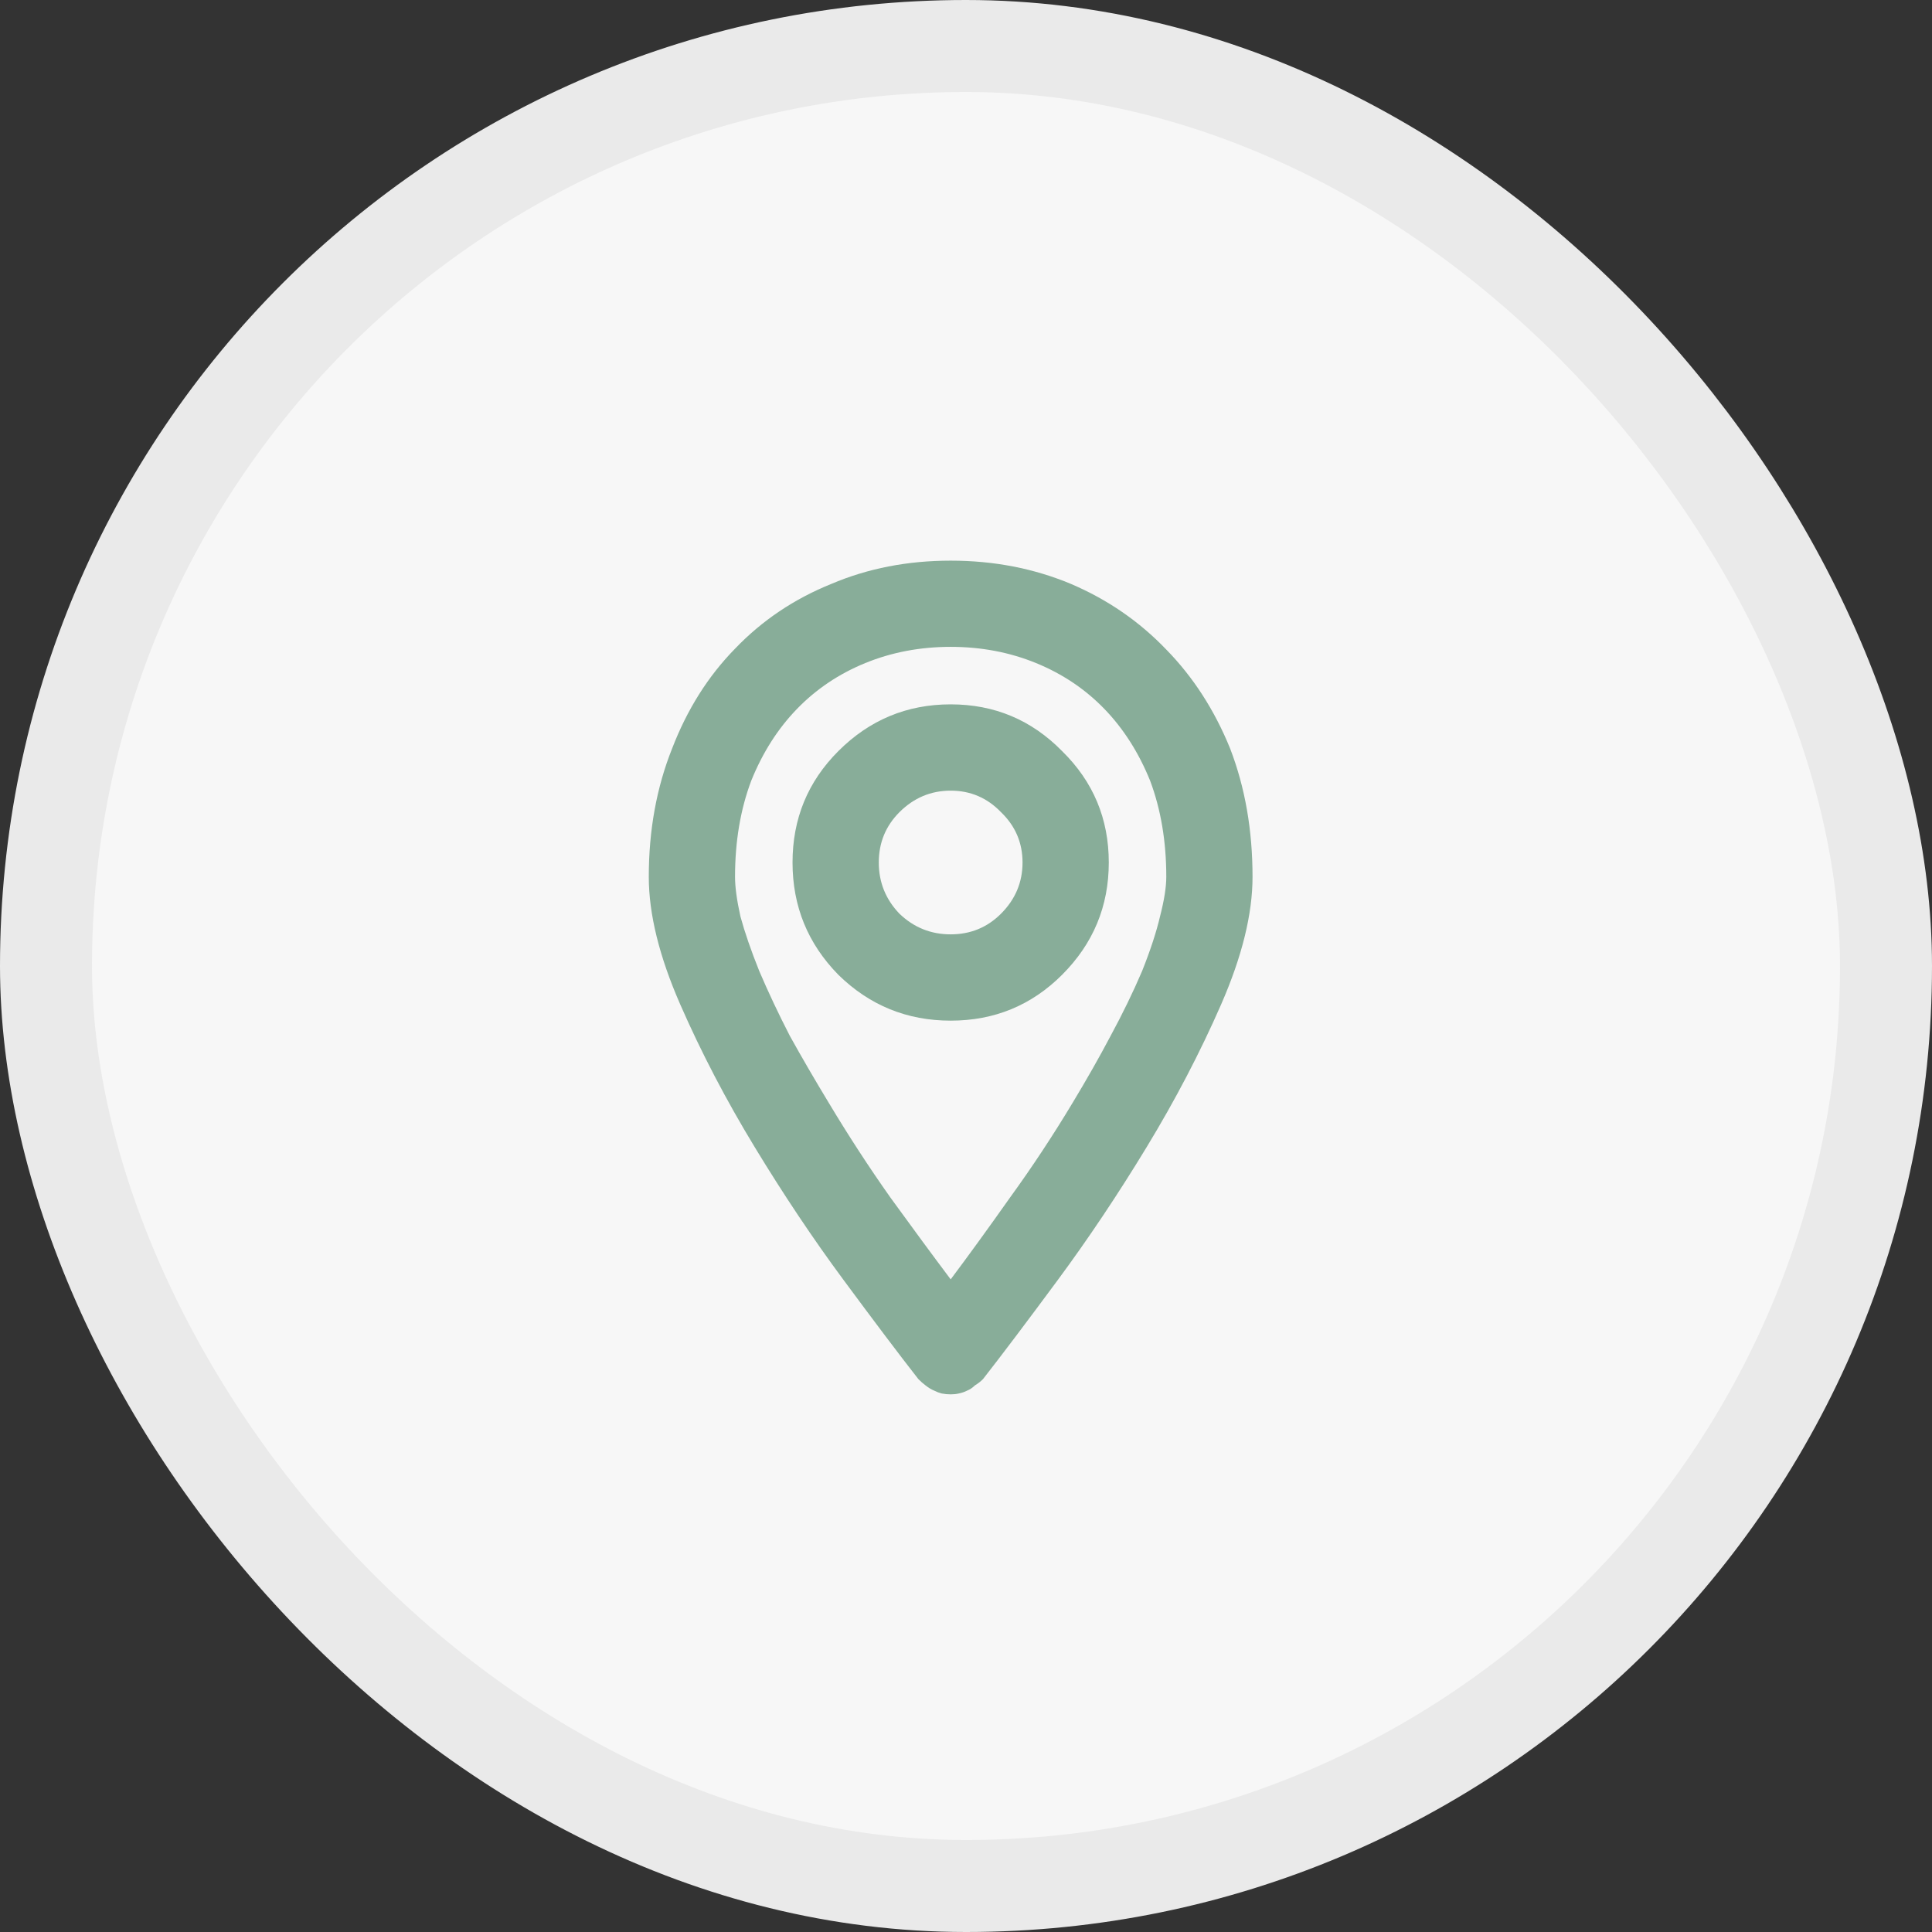 <svg xmlns="http://www.w3.org/2000/svg" width="42" height="42" viewBox="0 0 42 42" fill="none"><rect x="0" y="0" width="42" height="42" fill="#333333" stroke="none"/><rect x="1" y="1" width="40" height="40" rx="20" fill="#F7F7F7"></rect><path d="M24.104 18.75C24.104 19.701 23.766 20.514 23.089 21.191C22.425 21.855 21.617 22.188 20.667 22.188C19.716 22.188 18.902 21.855 18.225 21.191C17.561 20.514 17.229 19.701 17.229 18.75C17.229 17.799 17.561 16.992 18.225 16.328C18.902 15.651 19.716 15.312 20.667 15.312C21.617 15.312 22.425 15.651 23.089 16.328C23.766 16.992 24.104 17.799 24.104 18.75ZM22.229 18.75C22.229 18.32 22.073 17.956 21.761 17.656C21.461 17.344 21.096 17.188 20.667 17.188C20.237 17.188 19.866 17.344 19.553 17.656C19.254 17.956 19.104 18.32 19.104 18.75C19.104 19.18 19.254 19.551 19.553 19.863C19.866 20.163 20.237 20.312 20.667 20.312C21.096 20.312 21.461 20.163 21.761 19.863C22.073 19.551 22.229 19.18 22.229 18.75ZM27.229 19.062C27.229 19.87 27.001 20.794 26.546 21.836C26.09 22.878 25.55 23.913 24.925 24.941C24.3 25.97 23.655 26.934 22.991 27.832C22.327 28.73 21.787 29.447 21.37 29.98C21.318 30.033 21.259 30.078 21.194 30.117C21.142 30.169 21.083 30.208 21.018 30.234C20.966 30.26 20.908 30.28 20.843 30.293C20.79 30.306 20.732 30.312 20.667 30.312C20.602 30.312 20.537 30.306 20.471 30.293C20.419 30.28 20.367 30.26 20.315 30.234C20.25 30.208 20.185 30.169 20.12 30.117C20.068 30.078 20.016 30.033 19.964 29.98C19.547 29.447 19.007 28.73 18.343 27.832C17.678 26.934 17.034 25.97 16.409 24.941C15.784 23.913 15.244 22.878 14.788 21.836C14.332 20.794 14.104 19.87 14.104 19.062C14.104 18.047 14.274 17.116 14.612 16.27C14.938 15.423 15.393 14.7 15.979 14.102C16.565 13.49 17.262 13.021 18.069 12.695C18.863 12.357 19.729 12.188 20.667 12.188C21.604 12.188 22.477 12.357 23.284 12.695C24.078 13.034 24.768 13.509 25.354 14.121C25.94 14.72 26.402 15.436 26.741 16.27C27.067 17.116 27.229 18.047 27.229 19.062ZM25.354 19.062C25.354 18.294 25.237 17.598 25.003 16.973C24.755 16.361 24.423 15.84 24.007 15.41C23.59 14.98 23.095 14.648 22.522 14.414C21.949 14.18 21.331 14.062 20.667 14.062C20.003 14.062 19.384 14.18 18.811 14.414C18.238 14.648 17.744 14.98 17.327 15.41C16.91 15.84 16.578 16.361 16.331 16.973C16.096 17.598 15.979 18.294 15.979 19.062C15.979 19.284 16.018 19.57 16.096 19.922C16.188 20.26 16.324 20.658 16.507 21.113C16.702 21.569 16.923 22.038 17.171 22.52C17.431 22.988 17.711 23.47 18.011 23.965C18.44 24.681 18.889 25.371 19.358 26.035C19.84 26.699 20.276 27.292 20.667 27.812C21.057 27.292 21.487 26.699 21.956 26.035C22.438 25.371 22.893 24.681 23.323 23.965C23.622 23.47 23.896 22.988 24.143 22.52C24.404 22.038 24.632 21.569 24.827 21.113C25.009 20.658 25.139 20.26 25.218 19.922C25.309 19.57 25.354 19.284 25.354 19.062Z" fill="#88AD99"></path><rect x="1" y="1" width="40" height="40" rx="20" stroke="#EAEAEA" stroke-width="2"></rect></svg>